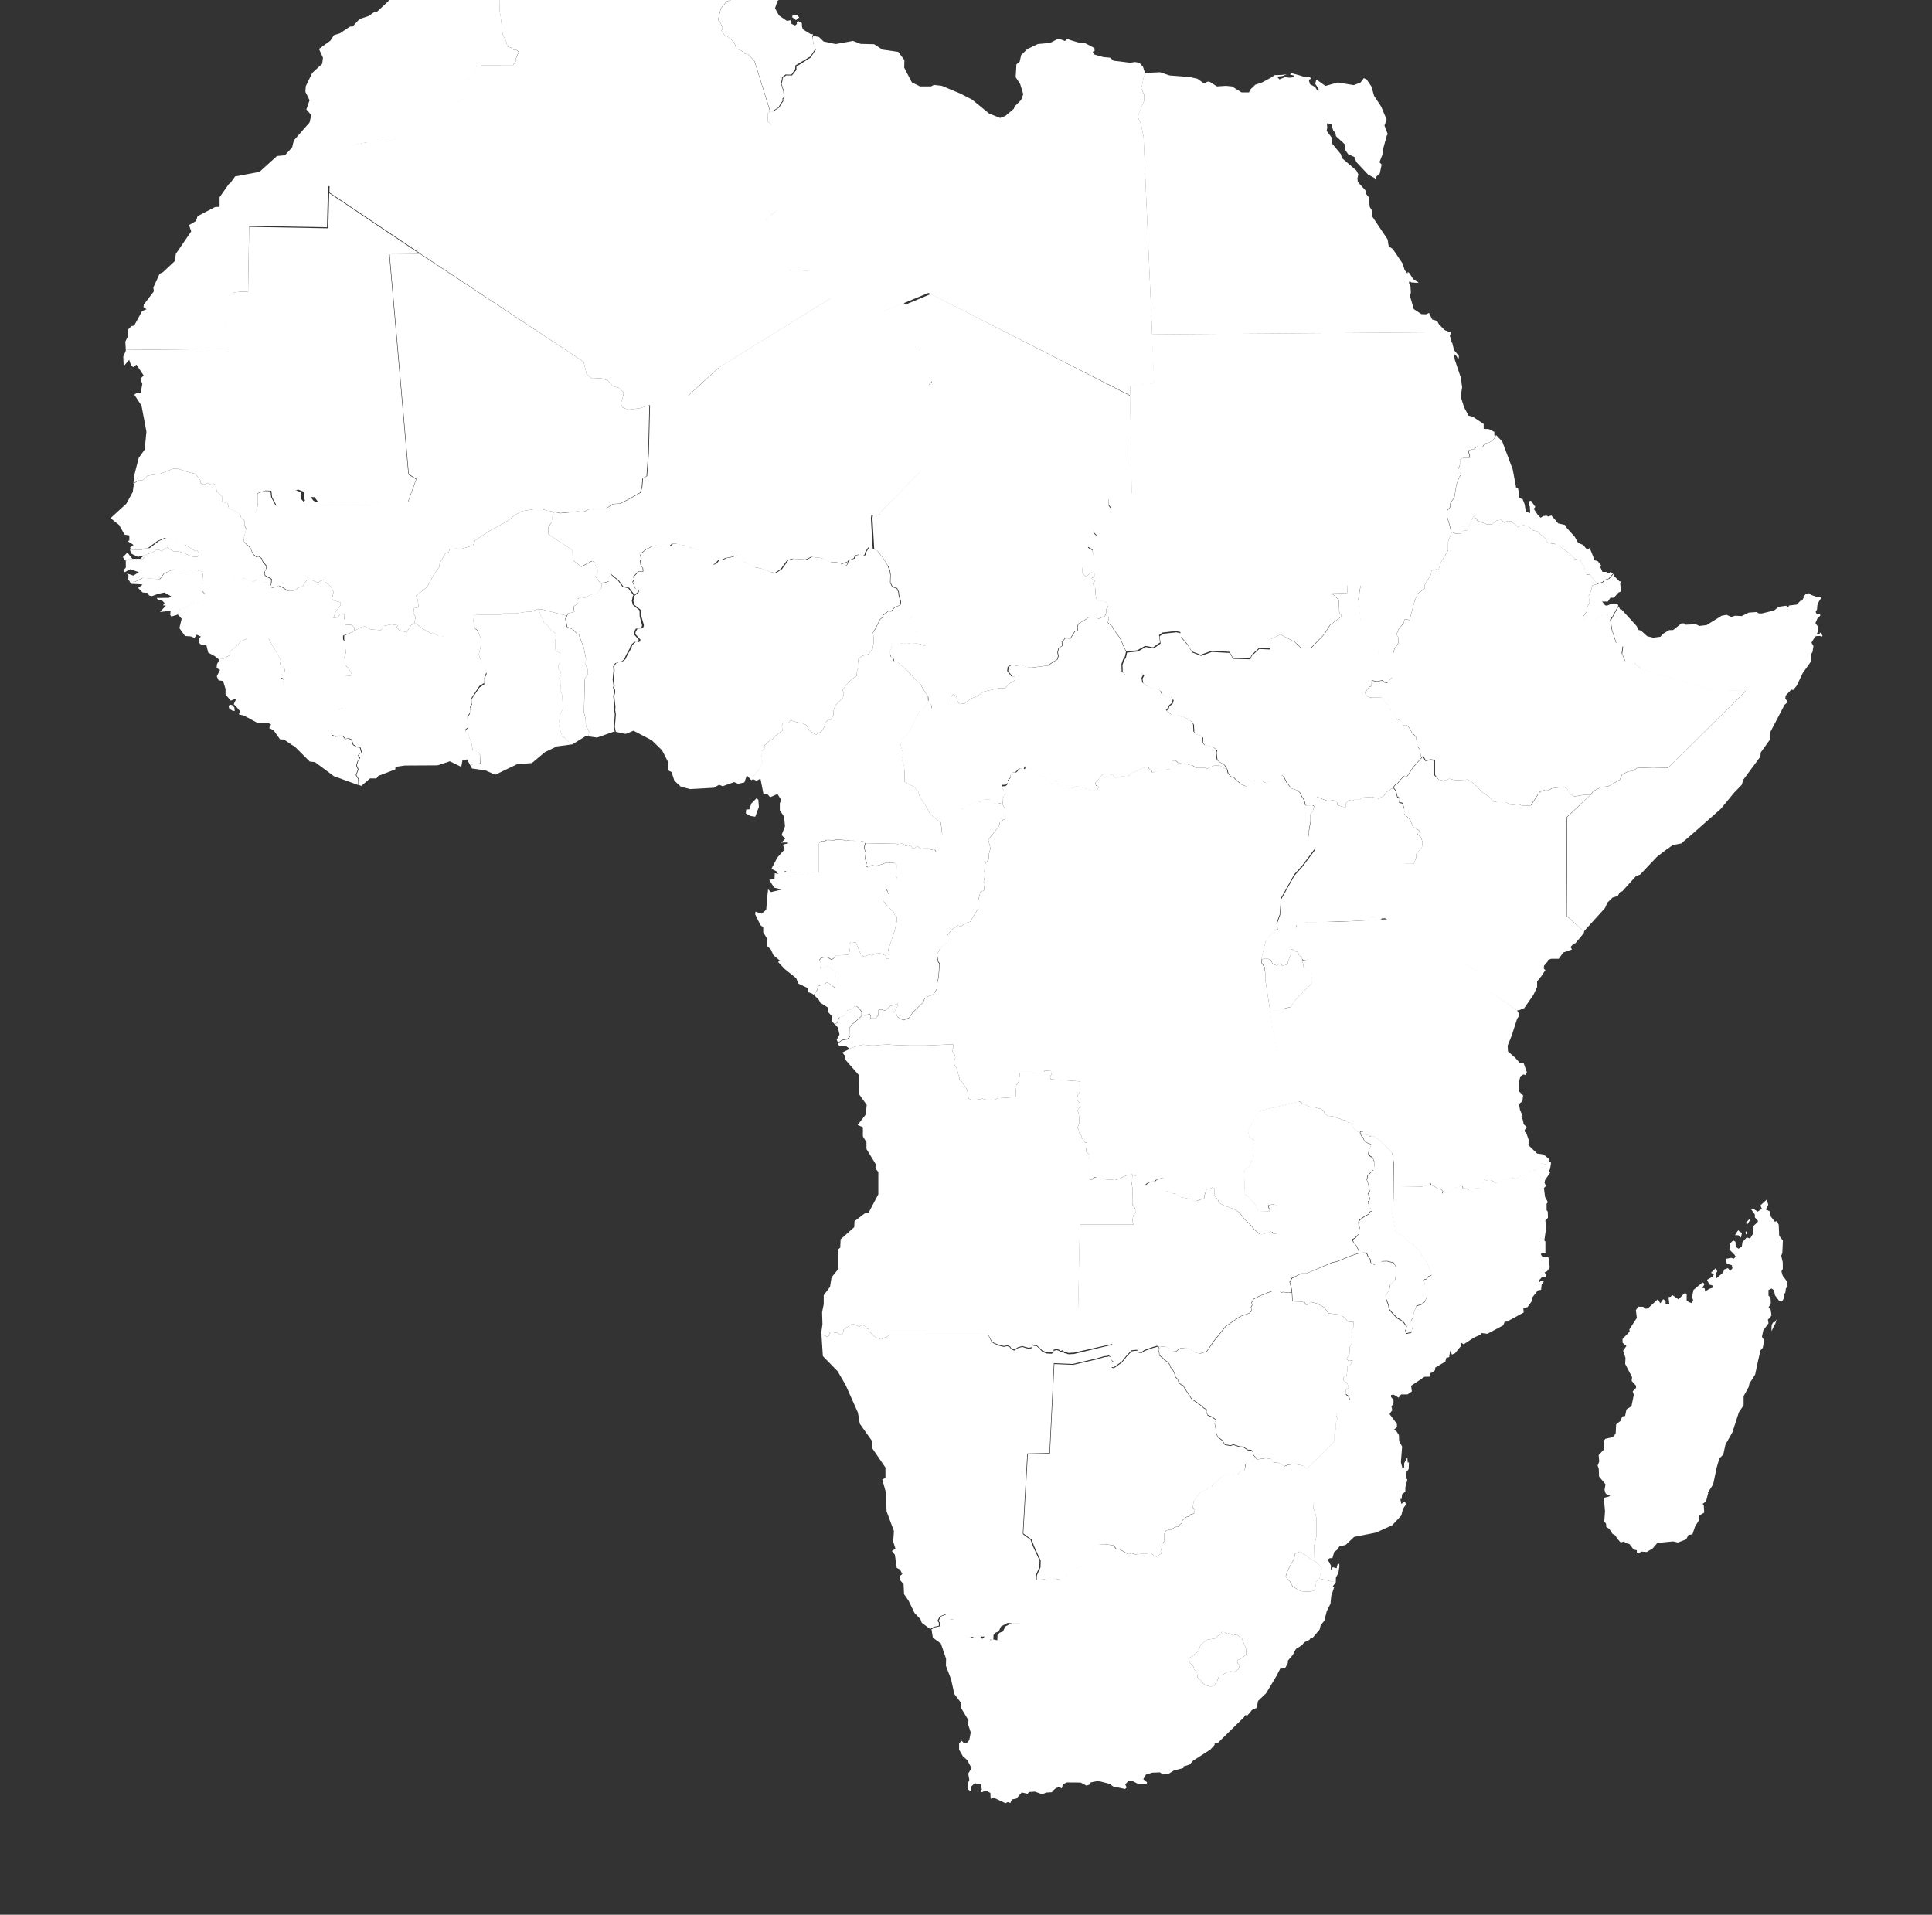 <svg xmlns="http://www.w3.org/2000/svg" width="112" height="111" fill="none"><rect width="100%" height="100%" fill="#333333" stroke="none"/><path fill="#fff" fill-rule="evenodd" d="m80.448 7.773-.189-.492.126-.352-.318-.754-.41-.62-.15-.535-.285-.42-.16-.071-.187.252-.394.153-.922-.153-.723.198-.526-.374-.066.248.197.295-.01.187-.198-.296-.296-.164-.065-.252.142-.066-.12-.12-.242.033-.295-.098-.492-.132-.077.088.207.044.044.098-.273.033-.274-.033-.318.131-.098-.098.007-.068.279-.033.229-.098-.29.038-.409.011-.174.126-.386.21-.187.098-.372.12-.306.297-.055.15h-.44l-.55-.345-.356-.034-.516.034-.437-.275h-.126l-.176.11-.405-.285-.47-.099-1.128-.087-.56-.186-.722.033-.142.044v-.002l-.094.24-.126.613.168.39v.32l-.209.5-.167.46.18.389.154.736.5 11.48 17.193-.13.004-.03-.247-.099-.334-.343-.086-.18-.296-.088-.183-.382-.171.082-.27-.01-.44-.29-.221-.754.05-.202-.02-.359-.09-.192.03-.13.107.092.42.026-.164-.176-.136-.024-.232-.367-.094-.071-.016.098-.161-.196-.124-.388-.567-.843-.238-.154-.064-.404-.896-1.337.01-.307-.15-.24-.054-.559-.151-.186v-.164l-.485-.536-.022-.208.054-.23-.119-.23-.83-.712-.065-.23-.528-.635v-.32l-.294-.395.033-.197-.022-.197.066-.099.055.117h.142l.099.343.131.153.033.186.513.472v.284l.188.285.383.175.087.273.69.735.384.207.043.088.055-.176.197-.186.11-.514-.131-.132.174-.437.033-.307.22-.8.055-.087z" clip-rule="evenodd"/><path fill="#fff" d="M86.63 25.24v-.2l-.32-.166-.299-.011v-.283l-.636-.425-.241-.055-.261-.492-.197-.62.086-.535-.078-.567-.35-1.037-.038-.265.049-.046.114.139.038.095.07-.004.003-.137-.278-.333-.097-.4-.06-.081.006-.06-.055-.066.038-.076-.076-.109.032-.13.018-.123-17.327.13.124 2.832-1.389.133v.524l-.005.008.101 5.703-.223.083-.264.166-.251-.152h-.335l-.261.208v.362l.15.195-.164.334-.468.626-.152-.015-.247.25.014.21.165.166-.152.307-.289.18-.055.195.262.153.027.292-.151.237-.454.486v.37l.188.189.337-.243.163.04v.197l-.169.113.197.14-.112.183.14.252.014.38.056.28.547.14.14.226-.125.21v.185l-.033.069.17.175v.188l-.077.104.308.258.056.147.384.517.25.565.105.216.633-.068.46-.258.46.086.402-.286-.058-.43.201-.144.776-.086.259.058.028.258.373.43.26.43.517.2.631-.229 1.034.057.202.344 1.005.03.086-.202.431-.4.633.028v-.516l.603-.287.833.43.373.344h.56l.778-.803.316-.516.692-.516-.144-.23-.029-.716-.403-.372.893-.03v-.43l.778.03-.144.86.144 1.232.375.144.662.86-.028.831.853.067.09-.336.236-.368-.008-.31-.1-.168.108-.3.31-.378.052-.193.126-.016.16.05.285-1.08.177-.452.411-.293.01-.227.351-.578.043-.25.277-.06.126.017.16-.46.395-.67v-.492l.162-.444.078-.104-.072-.03-.064-.293-.178-.608.02-.348.158-.168.021-.237.235-.356.12-.726.172-.447.108-.146-.079-.126-.135-.09.142-.336v-.293l.171-.104h.35l.034-.163-.063-.14.021-.149.289-.063.176-.148.327.032.108-.205.247-.046.24-.13.193-.296h-.098z"/><path fill="#fff" d="m79.943 36.997-.673-.879-.382-.146-.146-1.26.146-.878-.79-.03v.57l-.877.029.396.372.028.717.141.23-.679.515-.311.516-.765.803h-.622l-.368-.344-.821-.43-.595.287v.582l-.629-.028-.428.399-.086.2-1-.03-.2-.341-1.03-.057-.628.228-.515-.2-.257-.427-.372-.427-.028-.257-.257-.056-.772.085-.2.143.057.426-.4.285-.458-.085-.457.257-.63.066-.068.305-.098.132-.097.278.014.436.202.173.368.007.104-.138.438.014.138.11-.104.194.042.264.25.194.327.138.243.015.222.131.076.194.285.14.243.02.119.152-.063.208-.188.152-.034.118-.112.125.285.25.25.069.111-.055.236.117.105-.013.472.27.112.18.02.417.142.152.299.09.076.11-.014.278.129.139.482.121.223.173-.042.139.052.44.16.118.268.166.11.167v.058l.045.018.047.228.156.182.162.047.166.177.293.244.286.11.162-.048.11-.181.176-.094h.344l.187.01.042.079.12.005.302-.084.125-.155.157-.187.322.015.115.073.178.364.16.187.08.124.379.126.151.14.11.239.089.114.078.208.03.161.058.005.357-.009.107.067.025-.056-.066-.12.014-.206.18-.166.277.11.375.138.221-.069.264.07.028.22.332.11h.167v-.233l.18-.165.18.041.11-.055h.235l.318-.138.511-.028.333.096.318-.152.166-.234.345-.226v-.001l.166-.223.111-.045.139-.187.267-.26.141.056.357-.543.482-.538-.092-.505-.141-.166-.066-.533-.242-.259-.116-.224-.175-.225h-.23l-.111-.112.008-.12-.265-.119-.29-.513-.103-.068-.05-.206-.266-.265-.145-.18-.615.009-.264-.095-.103-.196.23-.325.146-.086.017-.324.324.068.282-.068.154.11.18.035.094-.163.196-.154.051-.693-.034-.582.019-.068-.867-.068.03-.85z"/><path fill="#fff" fill-rule="evenodd" d="m82.392 43.926-.093-.508-.142-.167-.067-.536-.242-.26-.117-.226-.176-.2h-.276l-.108-.135.008-.117-.26-.117-.284-.503-.1-.066-.05-.202-.26-.26-.141-.183h-.602l-.26-.076-.1-.193.225-.318.143-.084.016-.317.318.066.276-.066.15.108.176.033.093-.159.191-.15.05-.679-.033-.569.109-.402.234-.368-.008-.31-.1-.168.108-.301.31-.377.05-.193.125-.017.159.05.285-1.08.175-.453.41-.293.008-.225.351-.578.042-.251.276-.059.126.017.158-.46.402-.67v-.502l.159-.443.075-.104.194.082.306.014.104-.174.23-.014.39-.823.16.104.083.147.57.21h.272l.265-.23.278-.036.201.181.105-.111.25.007.46.37.041-.085.237-.048.292.063.258.236.236.05.508.452.111.224.418.062.042.097.278.029.097.132.341.223.41.404.265.056.279.397.034.279.091.174.208.007.397.518-.278.082-.091.348-.125.258.055.376-.139.258-.027.264-.23.328.14.167.542-.02.34-.223.39-.07.258.15-.09.156.087.548.25.779.39.195-.056.417.195.445.528.11.361.307 4.255 1.307 1.898-.028-4.54 4.502-.887-.026-.901.035-.28.176-.251.02-.364.19-.119.293-.283.165-.38.21-.43.064-.465.227-.126.206-.052.017-.367-.007-.544.091-.246-.14-.174-.315-.21-.105-.678.091-.153.098-.224-.014-.308.119-.14.19-.384.594-.286.021h-.19l-.259-.09-.39.056-.314-.172h-.515l-.23-.044-.237-.273-.355-.244-.606-.58-.272-.167-.704.041-.362-.09-.328.112-.278-.056-.223-.28v-.872l-.251-.034-.286.056-.154-.266-.107.121z" clip-rule="evenodd"/><path fill="#fff" fill-rule="evenodd" d="m92.57 33.836-.395-.517-.208-.006-.09-.174-.035-.277-.276-.396-.264-.055-.408-.402-.339-.222-.098-.132-.276-.027-.042-.098-.415-.062-.111-.222-.506-.451-.235-.048-.256-.236-.291-.062-.235.048-.042.083-.457-.367-.249-.007-.104.11-.2-.18-.278.035-.263.229h-.27l-.568-.208-.083-.146-.159-.104-.387.819-.229.013-.104.174-.305-.014-.262-.11-.063-.293-.173-.602.02-.347.153-.167.02-.236.23-.353.117-.721.166-.444.104-.146-.076-.125-.132-.09.139-.333v-.314l.167-.106h.382l.035-.163-.063-.14.022-.149.285-.063.174-.148.323.032.107-.205.244-.046.237-.13.19-.296h.014l.34.366.6 1.604.197 1.052.11.033.076.387v.19l.193.065.117.3.075.438.247.065-.022-.397-.064.011.021-.289.108-.042.256.363-.096.107.237.357.165.166.139-.097.208-.027.091.054.18-.064.262.294.134.165.395.09.085.15.48.534.204.357.293.123.203.25h.117l.01-.084.097.133.235.587.176.048.203.262-.054.085.128.277h.215l.157.081.114-.102.05.081.075.036-.26.294-.243.069-.118.132-.319.093z" clip-rule="evenodd"/><path fill="#fff" fill-rule="evenodd" d="m93.44 35.797-.261-.152-.395.07-.345.226-.549.021-.141-.169.233-.332.028-.267.14-.262-.056-.38.127-.261.092-.352.605-.177.12-.134.246-.07.266-.3.005.003-.005.11.336.332h.083l-.044.136.05.449-.149.06-.267.3-.203.006-.147.218h-.334l.174.216.107.024.246-.102.363-.005.05.103-.34.629-.035.06zm-1.258 10.291.052-.016.125-.206.463-.226.428-.063.379-.21.282-.164.118-.293.362-.188.25-.02.28-.175.897-.035.883.025 4.522-4.484-1.874.028-4.23-1.3-.359-.304-.525-.11-.193-.442.055-.415-.387-.194-.249-.774-.087-.545.124-.214.335-.617.087.18.092.016.872.959.103.217.141.037.358.326.352.087.417-.055.13-.157.374-.227.233-.006.483-.385.14-.005.088.081.39-.016.135-.048.287.135.417-.049.873-.542.282-.054.282.124.216-.07.389.018.401-.2.453-.032.137.08h.181l.705-.174.267-.213.426-.06.12.11.043-.12.445-.054.258-.255.049.038.111-.209-.035-.035.176-.174.122.017-.016-.066.174.123.372.127.165-.013.066.04-.15.223-.092.23-.017.234-.083.144.07.127.188.006.013.087-.152.128-.13.3.13.177.046.244-.106.228.196-.027-.025-.07.093.024.083.174-.092.05-.03-.053h-.184l-.127.03-.212.36.114.192-.054.344-.093.153.022.376-.499.7-.342.72-.207.256-.115-.022-.322.35-.021.163.142.208-.187.163-.82 1.567-.033.46-.526.733-.021.241-.987 1.336-.098.306-.438.45-.766.93-1.61 1.423-.69.591-.481.088-.406.285-.514.394-.986 1.04-.219.066-.81.898-.143.055-.12.219-.295.087-.307.296-.131.307-1.194 1.32-.017.069-1.011-.928.028-5.73 1.343-1.276h-.017z" clip-rule="evenodd"/><path fill="#fff" fill-rule="evenodd" d="m80.773 45.664.16-.215.108-.043.134-.181.258-.252.138.054.345-.525.57-.637.147.255.275-.054.214.034v.822l.291.28.28.055.327-.111.362.09.704-.041.272.167.606.58.355.244.238.273.23.044h.515l.314.172.39-.056.258.09h.209l.286-.02.383-.594.14-.188.306-.12.223.015.154-.097.675-.091.21.104.174.315.244.14.544-.091.383.007-1.367 1.275-.029 5.718 1.035.927-.022.09-.482.579-.116.038-.172.185.088.142-.504.175-.266.365h-.432l-.183.06-.028.104-.21.24-.011.175.094.071-.244.37-.238.29v.328l-.216.458-.532.765-.31.125-.128-.004-1.826-1.27-.128-.152-.056-.181.07-.14-.296-.486-5.393-3.101-.414.022.386-1.413.056-.403.282-.264.17-.334.24-.223.113-.264.155-.153-.014-.125h.697l.126-.348v-.208l.337-.39.042-.306-.098-.305-.21-.181.126-.18-.169-.126-.196-.083-.182-.445-.337-.32v-.34l-.094-.308-.187-.04.027-.242-.133-.08-.094-.361-.134-.161-.013.008-.002.002zm-3.818 7.718.549-.002.56-.03-1.073.029-.036.003z" clip-rule="evenodd"/><path fill="#fff" fill-rule="evenodd" d="m80.459 51.871.056-.409.282-.268.17-.338.24-.226.112-.268.155-.155-.014-.127h.502l.127-.347v-.208l.337-.388.042-.306-.098-.304-.21-.18.126-.18-.169-.125-.197-.084-.182-.444-.337-.318v-.291l-.099-.32-.196-.04.028-.25-.14-.084-.099-.374-.14-.167-.365.236-.169.236-.322.152-.337-.096-.52.027-.323.139h-.212l-.112.055-.183-.041-.183.165v.234h-.168l-.338-.11-.028-.22-.267-.07-.225.07-.38-.138-.281-.11-.182.165-.015.206.067.12-.026.055-.073.264-.148.192v.53l-.083.49-.03.361.16.114.139.186.108.237-.026.16-.733.974-.452.505-.124.215-.556.998-.102.174-.01.371-.042.525-.185.514.042.328-.072.066.076.032.234-.048.234-.186.157.076.117.11h.206l.103-.096.007-.2.233-.041.042.063.082-.111.13.027.124-.124 1.18-.005.035-.003 1.089-.03 2.025-.108.386-1.434zM64.113 35.584l.154.176v.207l-.093.105.307.258.056.146.382.517.251.566.105.216-.07.307-.097.132-.098.28.014.44.202.174.37.007.104-.14.439.014.139.112-.105.195.042.265.252.196.327.14.244.014.223.132.077.196.285.139.244.021.118.154-.062.209-.188.153-.035.12-.112.124.286.252.25.07.112-.056.237.118.105-.013.474.271.111.182.02.42.143.153.3.091.077.111-.015.28.13.139.483.122.223.174-.041.14.052.443.16.12.269.166.111.168-.002.06-.052-.02-.267-.157-.329-.031-.45.203-.083-.06h-.544l-.203-.128-.214-.037-.142-.078-.167.016-.309-.048-.135-.13-.22.015-.016.11.063.1-.188.278-.167.004-.199.042-.35.016-.177.125-.126-.004-.062-.168-.105-.02-.032-.105-.193-.016-.6.261-.226.09-.11.135-.621.074-.189.078-.161-.178-.272-.057-.293-.006-.204.262-.23.236.026.162.152.126-.053.114-.339.074-.136-.078-.345-.069-.26-.099-.19-.005-.182.083-.198-.036-.356-.021-.292-.167-.324.02-.083-.083-.386-.323-.219-.083-.418-.355-.166-.021-.22-.174h-.12l-.046.148-.275-.033-.23.229h-.123l-.115.093-.035.195-.148.165v.155l-.126.103-.218.01v.165l.251.299-.103.124-.08.205-.017.232-.188.044-.153.055-.291-.146-.108-.117h-.301l-.155.106-.233-.02-.627.252-.12.154-.254.056-.366.351-.655 1.085-.036-.032-.063-.098.007-.232-.042-.294-.466-.359-.176-.168-.219-.428-.36-.527-.09-.309-.233-.288-.424-.203-.14-.106v-.59l-.036-.322-.12-.38.064-.357-.12-.386-.043-.31.135-.196.162-.063.289-.4.162-.358.268-.499.133-.294.212-.085.268-.372-.003-.093.158.173.056.294h.282l.24-.056.393-.014.183-.336v-.268l.165-.165.151.137.097.33.123.124.262-.04.372-.276.399-.165.357-.248.854-.193h.371l.193-.22.413-.275-.055-.193h-.136l-.236-.306.028-.237.194-.126.223.056.335-.041.236.097.376.056.404-.056.544-.07.278-.208.237-.126.07-.209-.042-.209.055-.25.21-.14-.014-.223.209-.237.11.07.154-.014.265-.417.167-.07-.014-.195.056-.195.362-.21.264-.18h.349l.18.111.377-.167.054-.127zm1.393-12.67v-.542l1.413-.132-.623-14.321-.154-.737-.18-.39.167-.458.203-.501v-.32l-.161-.389.125-.612.093-.241-.13-.403-.209-.23-.263-.044-.262.044-.975-.12-.197-.176-.383-.033-.515-.143-.11-.164.11-.043-.011-.176-.613-.32h-.318l-.503-.15-.12-.066-.154.13-.306-.12h-.105l-.45.23-.712.066-.614.296-.35.34-.089.394-.186.143-.044.746.263.406.176.581-.12.329-.378.382-.05.137-.492.415-.3.115-.635-.252-.558-.458-.437-.356-.671-.345-1.075-.45-.471-.055-.154.088h-.644l-.474-.237-.441-.85.01-.442-.355-.474-.915-.13-.485-.312-.786-.021-.441-.172-1.002.183-.7-.15-.27-.26-.327-.063-.047.121.096.547.109.11-.314.479-.821.52v.191l-.26.328-.329-.013-.205.15-.014.151-.054.191.14.448.034.344-.082.09.01.122-.085.114-.158.267-.219.137-.086.076h-.228v-.008l-.116.118v.489l.137.097.139.35v.965l.041.524-.02.153.062.74.181.425-.14.796-.047.133.139.348.055.504-.139.202-.328.237-.111.167-.112.084.21.238.341.44.272.571.09.077.091.37-.056.181.035.405.175.203.063.258.153.153h.586l.537.043.25.167.196.314.286.593.154.14.171.217.181.17 2.54.632.238.25 2.933-1.217L65.5 22.915v.008l.006-.01z" clip-rule="evenodd"/><path fill="#fff" fill-rule="evenodd" d="M44.654 6.454h.158l.088-.088.223-.14.16-.273.087-.115-.01-.125.083-.091-.035-.35-.142-.455.056-.195.013-.154.209-.152.333.013.225-.333V3.8l.874-.528.32-.488-.111-.111-.098-.557.049-.124-.171-.033-.427-.263-.044-.154-.011-.207-.219-.12-.087.065.022.109-.11.087-.197-.087-.066-.219-.207.043-.46-.317-.23-.417.142-.427.723-.504.417-.416.109-.131-.12-.165.153-.164-.055-.208-.11-.077.011-.47-.427-.165-.35-.471.065-.383.35-.241.022-.263.31-.427v-.273l-.131-.098-.517.47-.176.186-.143-.087-.22-.493-.144-.054.033-.252-.187-.164-.318.065-.011.186-.154-.208-.386.076-.527.263-.375.328-.047.203.055.168-.055.44.007.46-.26.664.092.39.188.217.021.091-.119.112-.125.209.196.195-.14.154-.09.51-.162.119-.133.181-.216.063-.33.39-.171.698.097.063.175.376-.063.168.181.273.148.049.413.356.104.356.337.14.14.146.23.056.364.397.904 2.897zM45.914.99l.044-.11h.263l.11.132-.187.154-.23-.176z" clip-rule="evenodd"/><path fill="#fff" fill-rule="evenodd" d="m48.152 17.301-.181-.169-.172-.218-.153-.14-.286-.592-.195-.315-.251-.167-.536-.025h-.586l-.153-.17-.063-.258-.174-.203-.035-.405.056-.181-.09-.37-.091-.077-.272-.572-.341-.44-.21-.237.112-.084.111-.167.328-.238.14-.202-.056-.502-.14-.35.049-.132.139-.795-.181-.426-.063-.74.021-.153-.016-.524V7.5l-.207-.35-.137-.097v-.489l.116-.118-.899-2.896-.362-.398-.23-.056-.14-.146-.334-.14-.104-.356-.411-.356-.147-.049-.18-.272.062-.168-.174-.376-.098-.063.171-.698.328-.39.216-.064.133-.181.16-.119.09-.51.14-.153-.195-.195.125-.21.118-.112-.02-.09-.188-.217-.091-.39.263-.663v-.461l.044-.44-.056-.167.046-.204-.076-.086-.405.076-.219-.043-.613.175-.318-.274-.394-.143-.01.154-.253.24-.492-.054-.033-.23-.208-.153-.34.076-.021.198-.296.054-.131.219-.187-.051h-.23l-.295.206h-.28l-.194-.309-.412-.022-.183-.058-.4.069-.321-.046-.149.035-.274-.092-.195.046-.149.309h-.131l-.28-.113-.38.37-.225-.011-.347-.19-.313.111-.572.023-.324-.045-.717.549-.416.058-.206.006-.352.217-.017.23-.185.24h-.161l-.095-.09-.212.006-.156.112-.084.117-.42.028-.351.178-.184.168-.05.179-.286.307-.452.145-.397.018.098.154.078.178.172.215.035.271.05.107.024.478-.007.461.056.231.12 1.073.209.427.07.288.224.063.147.133.161.008.126.097-.161.4.028.09-.196.282H28.03l-.347.071-.349.559-.308.266-.14.335.015.46-.126.28-1.006.7-1.55.893-1.186.698-.574.126-.553.014-.252.07h-.383l-.766.136-.425.294-.278.37-.67.474-.022 1.234-.005.007-.008.403.005.011.001-.012 5.252 3.525-.004.006 9.484 6.286.167.696.307.278.528-.027.418.139.26.322.348.097.279.25-.015.223-.139.445.098.222.347.125.668-.083.538-.17.004.003 2.212-.528 1.794-1.642 6.5-4.026h.003z" clip-rule="evenodd"/><path fill="#fff" fill-rule="evenodd" d="m19.133 10.792.023-1.245.67-.479.28-.374.427-.295.77-.155h.475l.249-.07.544-.014.564-.127 1.166-.698 1.526-.893.99-.7.124-.279-.014-.46.137-.336.303-.266.343-.558.342-.072h1.687l.193-.28-.027-.091.158-.4-.124-.098-.158-.007-.145-.133-.22-.064-.069-.287-.207-.428-.117-1.072-.055-.231.007-.568-.023-.47-.049-.105-.034-.267-.165-.21-.076-.175-.095-.151-.204.01-.81-.067-.178-.186-.079-.276-.1-.034-.01.003-.253.28-.458.093-.46-.126-.237-.017-.302.16-.431.065-.313-.066-.395-.428-.156-.12-.064-.23v-.217l.055-.084-.088-.11-.28.1-.122.112-.23-.022-.275.31-.062.792-.311.413-.066.601-.192.38-.663.618-.153.01-.318.227-.537.181-.4.43-.153.006-.576.386-.356.115-.203.315-.662.479.23.507-.04.353-.582.53-.374.774-.022.32.242.487-.187.541.12.122.166.21-.1.42-.91 1.04-.1.408-.418.454-.461.044-1.011.917-1.418.266-.35.49 5.852.073v.006l.005-.007z" clip-rule="evenodd"/><path fill="#fff" fill-rule="evenodd" d="m19.003 11.131.009-.41-5.732-.072-.55.784v.558l-.264.011-1.01.527-.099.286-.395.23.121.373-.889 1.296-.055.416-.68.637-.209.11-.362.79.033.22-.582.767-.022.143.176.132-.252.099-.461.844-.176.044-.208.22.021.363-.153.306.03.48 5.81-.054-.055-2.652.184-.393.314-.224.356-.049h.478l.062-3.821 4.511.083.055-2.033-.006-.01z" clip-rule="evenodd"/><path fill="#fff" fill-rule="evenodd" d="m7.287 20.285 5.785-.054-.056-2.652.185-.393.313-.224.357-.049h.51l.063-3.762 4.585.084.055-2.043 5.246 3.521-.004.007-.012-.009-1.753.028 1.113 12.768.445.278-.472 1.307-5.093.023-.154-.07-.169-.228h-.183l-.252.298-.169-.184-.014-.425-.337-.128-.744.326-.351.695-.154-.1-.254-.482-.041-.369-.351-.013-.45.155v.553l.014.198-.154.412-.45.028-.348.272-.002-.003-.07-.226-.394-.242-.253-.099-.084-.311-.323-.057v-.353l-.3-.261-.054-.358-.122-.11-.231.027-.096-.069-.245.097-.19-.083v-.137l-.3-.4-.367-.082-.668-.22h-.245l-.735.289-.762.124-.286.275h-.29l-.247.19.08-.592.23-.899.35-.493.099-1.04-.285-1.502-.416-.636.164-.12h.2l.1-.497-.11-.309.187-.188-.42-.63-.176.144-.121-.066-.122-.353-.32.364-.022-.563.144-.32-.004-.06z" clip-rule="evenodd"/><path fill="#fff" fill-rule="evenodd" d="m13.977 30.014.354-.267.457-.028.158-.404-.015-.194v-.514l.42-.144.327.013.04.341.236.446.144.092.328-.642.695-.302.314.118.013.393.158.17.236-.275h.17l.157.21.145.066 5.356-.023.473-1.308-.445-.277-1.113-12.774h1.754l9.496 6.266.167.696.307.279.528-.028.418.139.26.322.348.097.279.25-.015.223-.139.445.098.222.347.125.668-.083.538-.17.004.004-.07 2.795-.096 1.308-.236.139-.042.5-.098.32-.723.404-.431.222-.431.028-.417.291h-.919l-.375.168-.334-.028-1.002.098-.333-.084-.042.084-.113-.112-.258-.022-.408-.131-.362.042-.695.111-.445.25-.362.306-1.112.613-.794.528-.124.292-.752.223-.167-.042-.43.014-.056.194-.195.07-.334.57-.013.209-.307.417-.417.766-.362.278-.264.208.097.264.042.417-.278.056-.014.292.125.223-.084.35-.18.122-.264.404-.46-.139-.11-.167.083-.098-.39-.055-.472.097-.015.126-.124.111-.584-.042-.349-.167-.18.014-.422.239-.01-.197-.138-.153-.374-.014v-.167l-.069-.18v-.279l-.225.014-.153.195-.25.028.138-.376.284-.362v-.166l-.339-.084-.167-.111.098-.403-.154-.307-.32-.264-.027-.153-.264.084-.126.111-.389-.167-.278.014-.279.404-.194.013-.292.2h-.315l-.329-.223-.2-.084-.328.14-.171-.084-.002-.013.073-.182.015-.25-.386-.209-.014-.222.085-.167.015-.167-.2-.223-.072-.195-.171-.139-.157.029-.186-.154-.157-.361-.357-.334-.043-.18.157-.585-.1-.21v-.263l-.197-.164z" clip-rule="evenodd"/><path fill="#fff" fill-rule="evenodd" d="m24.012 36.128.084-.35-.125-.221.014-.293.278-.056-.042-.416-.097-.265.264-.208.362-.278.417-.765.306-.418.014-.209.334-.57.195-.07.056-.194.43-.014.167.042.752-.223.124-.292.794-.528 1.112-.613.362-.305.445-.25.695-.112.362-.042.409.131.258.022.112.112-.056.11-.055.404-.194.292v.417l1.39.918.027.584.501.39.626-.334.153.084.042.18.11.112.03.278-.168.223.32.417.066-.01v.233l-.288.375-.25.014-.46.236-.152-.07-.293.14.028.264-.236.167.055.306-.375.084-.059.134-1.501-.38-.112.021v.003l-.108-.029-.335.153-.333.014-.543.088h-.75l-.126.069h-1.057l-.507.028-.042.323.099.465.154.126.17.408.01.44-.316-.054-.212-.148-.19-.007-.278.192-.352.07-.465-.239-.154-.225-.31-.14h-.208l-.167-.139h-.208l-.543-.297-.417-.334-.043.03zM7.761 28.044l.248-.19h.257l.286-.275.762-.124.735-.289h.245l.668.22.367.083.3.399v.138l.19.082.245-.096.096.069.23-.028.123.11.055.358.299.261v.341l.32.056.083.305.25.098.39.236.07.223.194.166v.282l.098.208-.153.585.042.18.348.334.153.362.181.153.154-.028.167.139.07.195.195.222-.014.168-.084.166.014.222.377.21-.015.25-.07.181-.027-.223-.306-.027-.14-.154-.279-.014-.237.14-.46-.195-.446.027-.25-.195-.586-.291-.92-.014-.279.056.002.015-.364-.099-1.31-.028-.53.222-.265.349-.976-.084-.473.236-.354-.113.01-.278-.11-.099.242.066.153.055.319-.197-.494-.175-.33.175-.076-.11.142-.154v-.37l.143-.142h.85l.242-.275.261-.067.302-.201.194.047.08.06.209-.168.14-.053.328.214.296.007.355.12.455.19.308.012.095-.18-.108-.175-.12.02-.61-.376h-.04l-.479-.295-.389-.014-.257-.081-.42.177-.559.42h-.167l-.154.09-.665-.012-.04-.123.2-.143-.364-.231.12-.022v-.297l-.274-.044-.32-.562-.495-.396.914-.837.374-.682.063-.474z" clip-rule="evenodd"/><path fill="#fff" fill-rule="evenodd" d="m7.293 32.538.143-.142h.85l.242-.275.261-.068.302-.2.194.046.08.06.209-.167.14-.054.328.215.295.007.355.12.456.189.308.013.095-.181-.108-.175-.121.02-.61-.376h.053l-.477-.294-.39-.015-.258-.08-.419.176-.558.42H8.39l-.162.095-.698-.013.074.23.393.196.347-.092-.23.219-.417.012-.313-.393-.265.266.173.22v.021zm.177 1.081.353.114.473-.237.974.084.264-.348.528-.223 1.308.029.364.1.053.442-.07.223.015.486.152.167-.013.265-.237.18-.5.098-.39.222-.292.07-.174.347-.345.1-.065-.086.02-.241-.612.066.34-.373-.165-.011.088-.132-.132-.141-.24-.033-.088-.12.723-.012.12-.087-.394-.22-.35.077-.373.132-.164-.033-.077-.154-.296-.022-.262-.262.262-.197-.196-.022-.482-.022-.12-.22v-.006z" clip-rule="evenodd"/><path fill="#fff" fill-rule="evenodd" d="m10.274 35.623.174-.352.29-.07.39-.226.5-.1.236-.182.013-.268-.152-.169-.015-.494.07-.226-.055-.465.277-.056h.926l.584.344.25.194.445-.027.46.195.235-.14.28.014.138.153.306.028.028.236.167.084.32-.14.194.085.32.212h.362l.292-.199.194-.013.28-.404.277-.014.39.167.125-.111.264-.084.027.153.32.264.154.307-.098.403.167.111.339.084v.166l-.284.362-.139.376.25-.028.154-.195.225-.014v.279l.07.18v.17l.37.014.138.152.01.194-.12.067-.536.207v.225l.108.126.055.667-.084.21.056.513.153.112.18.292-.027.195-.236-.028-.137.097v.166l.283.311.1.128-.043.31-.396.865-.255.084-.071.17.1.283-.242.553-.212.226.041.138-2.257.744-.55-.37-.222-.011-.38-.535-.244-.112.111-.211-.046-.026.63-.423.1-1.955.056-.24-.17-.071.029-.255.198-.085v-.143l-.277-.268.04-.24-.346-.649-.166-.254-.195-.38h-1.222l-.375.154-.222.254-.402.353v.198l-.444.24-.23.014-.21-.173-.393-.211-.11-.444-.306-.011-.13-.134.01-.232.11-.112-.241-.11-.132.188-.218-.089-.328-.022-.328-.455.131-.544-.229-.255-.027.008z" clip-rule="evenodd"/><path fill="#fff" fill-rule="evenodd" d="m13.61 41.215-.023-.2-.118-.136-.154-.036-.06.11.036.128.197.123.122.01zm-.905-2.996.22-.016.424-.236v-.209l.402-.349.222-.25.375-.154h1.222l.194.376.167.251.347.642-.042.238.277.265V39l-.195.084-.027.251.166.07-.055.238-.097 1.926-.618.418-.174-.096h-.619l-.739-.401-.312-.082.078-.175-.198-.235-.172-.175.115-.25-.01-.066-.276.109-.307-.35v-.327l-.14-.458-.261-.044-.105-.23.188-.372-.198-.11.02-.218.146-.274-.018-.015z" clip-rule="evenodd"/><path fill="#fff" fill-rule="evenodd" d="m15.165 41.89.053-.22.152-.373.344-.166.304-.345-.042-.22.139-.386.192-.096v-.207l.097-.29.372-.165.124.041.607-.193.276.124.179.331.276.152-.028.565-.055.304.371.426.166-.055.428-.317.151.042.22.206.066.153-.051.123.096.276-.235.538-.206.22.083.276.234.083.11-.07h.249l.165.208.18-.041.178.082.097.29.207.137.192.014.084.29-.194.151.097.18-.124.179-.07.248.097.22-.124.331.138.234.01.34-1.415-.515-1.096-.814-.304-.033-.89-.89-.597-.402-.217-.01-.369-.521-.239-.109.11-.206-.218-.12h-.37z" clip-rule="evenodd"/><path fill="#fff" fill-rule="evenodd" d="m20.81 45.509-.01-.342-.139-.236.125-.334-.098-.223.07-.25.125-.181-.097-.18.195-.153-.084-.293-.195-.013-.208-.14-.097-.292-.181-.083-.181.041-.167-.182h-.25l-.112.043-.236-.083-.084-.278.209-.223.237-.542-.098-.278.07-.167.25-.084.39-.848.041-.306-.097-.125-.302-.307v-.194l.205-.097.236.028.028-.195-.18-.292-.154-.112-.056-.514.084-.209-.055-.668-.04-.125v-.222l.47-.21.543-.305.18-.014.349.167.584.042.124-.111.015-.126.473-.097.389.055-.083.098.11.167.46.14.264-.405.223-.152.417.333.543.298h.208l.167.138h.223l.306.107.152.222.46.237.347-.07.274-.19.189.008.21.146.312.052.002.11-.11.459.112.305v.145l.207.198.124.367-.124.326v.297l-.29.183-.453.693.027.297-.11.227-.014.34-.137.197.017.66-.125.085-.006.128.165.184.207.553.034.355.331.1.138.24-.02.419-.207.035-.29.022-.056.105-.209-.387-.271.067-.065.367-.661-.323-.715.234-1.896.011-.542.078-.01.145-.986.378-.109.145h-.37l-.503.434-.138-.05z" clip-rule="evenodd"/><path fill="#fff" fill-rule="evenodd" d="m27.29 44.418.058-.103.292-.021.21-.035.02-.412-.14-.236-.334-.099-.035-.349-.209-.544-.167-.181.007-.126.125-.084-.016-.649.139-.194.013-.334.112-.222-.028-.293.459-.681.277-.181v-.292l.14-.32-.125-.362-.22-.194v-.25l-.114-.306.111-.46-.014-.542-.167-.404-.153-.125-.097-.459.042-.32.5-.01h1.072l.125-.069h.75l.544-.088.333-.014.334-.152.11.029.117.388.125.132.036.216.313.287.126.181.306.224-.084.397.014.524.147.112.125.042.02.495-.11.216-.021.21.132.112.042.278-.119.182.112.21-.035.495.097.216.05.852-.154.3-.02.188-.078.39.098.343.118.384.154.062.153.154.159.241-.786.104-.69.33-.756.634-.876.077-1.248.602-.57-.252-.777-.11-.074-.134z" clip-rule="evenodd"/><path fill="#fff" fill-rule="evenodd" d="m32.848 35.691-1.502-.379-.112.02.118.392.126.132.035.216.313.287.126.181.306.224-.083.397.014.523.146.113.125.042.021.494-.111.217-.021.21.132.111.042.28-.118.18.111.21-.035.495.098.217.048.851-.153.3-.02.189-.077.39.097.343.118.384.154.062.153.154.16.241.122-.016.777-.482.15.02.05-.275-.196-.334-.013-.403-.097-.362.04-1.739.015-.25.153-.194v-.349l-.111-.222.013-.403-.124-.612-.293-.765-.152-.084-.181-.208-.362-.153-.084-.46.082-.185z" clip-rule="evenodd"/><path fill="#fff" fill-rule="evenodd" d="M34.886 33.807v.233l-.312.376-.243.014-.447.236-.148-.07-.285.14.027.264-.23.167.054.305-.365.084-.136.32.081.46.352.152.177.209.148.084.285.764.121.612-.013.404.108.222v.348l-.148.195-.014.25-.04 1.738.094.362.013.404.19.333-.049.276.505.067.97-.34.057.013-.056-.285.06-.733-.04-.237.014-.21-.068-.614.054-.216-.013-.168-.055-.097.035-.112-.035-.244-.02-.105.028-.314.026-.21-.02-.264.109-.168.224-.09.162-.03.136-.11.122-.266.197-.355.074-.21.197-.181.19.014.074-.133-.298-.335.02-.132.108-.182.306-.02.054-.168-.142-.517-.007-.356-.387-.314-.06-.23.06-.3.033-.028-.304-.413-.325-.07-.258-.361-.46-.39-.122.265.04.166-.256.084-.15.017zm17.461-16.088 1.622-.678 11.546 5.905.101 5.706-.22.083-.262.167-.247-.154h-.358l-.262.208v.36l.152.193-.165.333-.468.622-.152-.013-.247.249.013.207.166.166-.152.305-.289.18-.055.194.262.152.027.29-.151.236-.454.485v.319l.188.188.337-.242.162.04v.191l-.169.112.197.139-.112.18.14.251.014.377.057.278.547.14.14.222-.125.21v.194l-.085.195-.379.167-.182-.111h-.351l-.267.18-.365.21-.056.194.014.195-.169.07-.267.417-.154.014-.112-.07-.21.237.013.223-.21.14-.057.25.042.209-.07.21-.239.124-.28.21-.548.07-.407.055-.38-.056-.238-.098-.337.042-.225-.055-.197.125-.028.237.239.31h.193l.055.192-.413.275-.193.22h-.371l-.854.193-.357.248-.4.165-.371.275-.261.041-.124-.123-.097-.33-.151-.138-.165.165v.338l-.18.335-.386.013-.234.056h-.276l-.056-.292-.155-.173-.01-.257-.249-.384-.214-.371-.221-.19-.505-.566-.54-.461-.242-.091-.041-.161-.146-.105-.055-.16v-.246l.083-.14.014-.258.221-.015.242-.006.145.055.256-.042.215.035.186-.028.311.035.16.091.193.035.159-.112-.118-.049-.38-.322-.09-.315-.222-.105-.256-.37-.014-.28.173-.182.11-.378-.159-.189.007-.126.07-.147.007-.196-.166-.399-.062-.252-.11-.14-.077-.42-.325-.307-.71-.363-.016-.016-.207-.349-.374-.489-.19-.073-.107-1.83.034-.181h.26l.152-.056.069-.16 2.383-2.446-.056-2.107.386-2.716.22-.223.028-.526-.965-1.164.083-.167.027-.388-.689-1.996-.16-.18zm-3.169 14.843-.104.209-.216.049-.127-.094.447-.164z" clip-rule="evenodd"/><path fill="#fff" fill-rule="evenodd" d="m36.783 34.478-.312-.41-.334-.068-.264-.358-.472-.385-.125.261.041.165-.263.083-.25.027-.32-.413.167-.22-.028-.275-.111-.11-.042-.18-.152-.082-.625.33-.5-.385-.028-.578-1.375-.909v-.4l.182-.294.056-.407.099-.196.336.084 1.011-.098.337.027.379-.182h.926l.42-.28.436-.028.435-.225.73-.407.098-.323.042-.505.238-.14.099-1.32.07-2.82 2.231-.534 1.81-1.656 6.559-4.063 2.564.639.238.252 1.304-.54.165.183.702 2.023-.027.394-.085.168.984 1.18-.029.534-.224.225-.394 2.753.057 2.136-2.43 2.48-.07.162-.155.056h-.363l-.035.18.108 1.807-.268-.101-.166.262-.05.18-.139.062-.215-.09-.188.049-.084.172-.306.111-.035.07-.446.162-.166-.122-.411-.014-.466-.22-.64-.077-.314.153-.758-.049-.306.083-.369.51-.355.236-.264-.062-.585-.214-.299-.042-.466-.255-.293-.11v-.111l-.257-.194-.237-.014-.055.063-.411.076-.215.104-.202.02-.16.194-.146.055-.286-.173-.32-.463-.132-.158-.431-.16-.237-.04-.174-.098-.396-.062-.16-.055-.237.013-.126.111-.438-.007-.118.007-.23-.014-.292.062-.111.07-.16.062-.325.256-.042.148.056.125-.02.082-.056.111.062.259.1.118.016.2-.265.006-.299.304.056.152-.098.152.174.408.16.007.014.152-.224.18z" clip-rule="evenodd"/><path fill="#fff" fill-rule="evenodd" d="m51.444 32.763-.015-.016-.208-.348-.375-.488-.46-.175-.166.265-.049.182-.139.063-.215-.091-.188.05-.083.173-.306.112-.14.28-.215.048-.292-.216-.41-.014-.466-.223-.639-.078-.313.155-.758-.05-.305.084-.369.516-.354.238-.264-.063-.584-.216-.3-.042-.464-.258-.293-.112v-.112l-.257-.195-.236-.014-.056.063-.41.077-.215.104-.202.02-.16.196-.146.056-.285-.174-.32-.468-.131-.16-.431-.16-.237-.043-.174-.097-.396-.063-.16-.056-.236.014-.125.112-.478-.007-.118.007-.23-.015-.294.064-.111.069-.16.063-.326.258-.042.151.056.125-.02.084-.057.112.063.262.101.118.015.202-.265.007-.3.307.055.154-.097.153.175.412.16.007.014.154-.258.209-.063.3.063.23.397.314.007.357.147.516-.056.167-.314.021-.111.182-.022.132.307.335-.076.133-.195-.014-.203.181-.077.21-.202.356-.125.264-.14.113-.167.027-.23.091-.112.168.02.265-.027.209-.028.315.02.104.035.244-.035.112.057.098.014.167-.056.217.07.613-.014.21.041.238-.063.732.058.285.566.12.46-.186 1.064.558.592.58.361.7-.01.46.197.1.164.503.373.34.526.142 1.404-.077.285-.175.208.087.669-.24.219.098.373-.076.143-.406.263.274.109-.066.012.006.008-.184.376-.432.153-.36-.056-.349-.013-.306.167-.111v-.209l.236-.222.25-.168.127-.152.431-.32-.028-.292.07-.154.32-.013.14-.181.07.07.389.124.153-.013.279.139.153.292.25.181.168.07.306-.181.195-.32v-.126l.111-.166.223-.07.166-.264-.014-.208.112-.348.444-.444.056-.236-.07-.209.14-.223.375-.402.291-.195.028-.305.111-.209-.055-.445.208-.194.39-.112.25-.319.055-.334v-.38l-.041-.222.166-.278.236-.487.153-.125.042-.125.277-.223.166.014.194-.222.333-.154.029-.18-.108-.38-.014-.16-.098-.237-.257-.07-.125-.259.014-.44-.034-.223-.133-.356.001.001zm-8.208 14.389.02-.22.189-.016.11-.335.308-.313.1.099.03.413-.209.566-.276-.042-.272-.152z" clip-rule="evenodd"/><path fill="#fff" fill-rule="evenodd" d="m43.658 45.171.008-.184.376-.431.152-.362-.056-.348-.013-.305.188-.112v-.208l.236-.223.25-.167.127-.153.431-.32-.028-.293.07-.153.32-.014.139-.18.07.069.39.125.153-.014.279.14.153.292.25.181.168.07.306-.181.195-.32v-.127l.111-.167.223-.07.166-.264-.014-.208.112-.348.444-.444.056-.236-.07-.209.14-.223.374-.402.292-.195.028-.305.111-.209-.055-.444.208-.195.39-.112.25-.319.055-.334v-.338l-.043-.228.171-.284.242-.498.156-.128.043-.128.285-.229.17.015.2-.228.341-.156.03-.185-.111-.39-.014-.163-.1-.243-.264-.071-.128-.264.014-.45-.036-.229-.136-.364.735.37.335.315.079.428.114.144.064.257.171.407-.007.2-.072.15-.007.128.165.193-.115.385-.178.186.014.286.264.378.228.108.093.32.392.33.121.05-.164.113-.2-.035-.164-.093-.32-.036-.193.029-.22-.036-.264.043-.15-.057-.25.007-.228.014-.014.264-.086.143v.188l.011.16.146.105.042.16.244.091.543.46.51.566.223.189.216.37.25.383.015.35-.265.37-.21.083-.132.293-.265.496-.16.356-.286.397-.16.063-.133.195.042.308.119.384-.063.356.118.376.021.321v.587l.154.104.418.203.23.286.09.307.356.523.216.426.174.167.46.357.042.293-.008.23.064.098.035.031-.035.06-.091.202-.154.237-.062.111.133.238-.035.14-.168.028-.042-.084-.111.02-.126-.041-.118-.057h-.313l-.126.043-.209-.154-.104-.027-.042.097-.147.028-.098-.118-.173-.05-.14.043-.16-.137h-.118l-.07.084-.16-.077-1.84-.038-.095-.125-.118.007-.074.046-.362-.03-.031-.074h-.206l-.233.037-.133-.049-.453-.024-.121.038-.404-.017-.152.074-.141-.008-.128.057-.025.064v.035h-1.742l-.084-.069h-.174l-.187.012.228-.228-.209-.219.197-.504-.054-.558-.246-.372v-.405l.081-.187-.218-.35-.428.187-.13-.154-.253-.033-.175-.887-.23.121-.196-.093z" clip-rule="evenodd"/><path fill="#fff" fill-rule="evenodd" d="m47.478 48.884.046-.062.126-.057.14.008.151-.074.402.018.121-.038.45.024.132.048.232-.048h.21l.032.066.36.028.074-.041.117-.007.095.114h-.014l-.069.292.097.278-.034.362.082.23-.055.18.14.077.228-.125.202.055.32-.083.312-.118.458.006.16.112.028.431-.104.181.09.153-.041.271-.265.056-.306.171-.018.198.073.088.07.202-.09.013-.073.084-.163.066v.165l.096.118.055.12.17.08.05.124.218.183.07.17.144.145-.013.29-.137.577-.358 1.046.069.262-.014.261h-.138l-.083-.193-.289-.123-.302.013-.166.11-.178-.04-.344.096-.194-.234-.233-.578-.276-.028-.137.165.055.344-.07.234-.508.028h-.258l-.07.137-.139.112-.279-.167-.305.042-.139.139.111.209-.041.278.222-.07.223-.055.139.111.25.18.028.724-.014.25-.403-.308h-.112l-.083.141-.264.014-.14.07-.027.194-.211.297-.063-.061-.252-.099-.044-.241-.525-.252-.132-.317-.657-.526-.393-.416.109-.077-.372-.306-.154-.34-.236-.218v-.438l-.206-.34v-.288l-.163-.129-.305-.627.021-.151.35.119.271-.227.065-.788.044-.4.163.162.632-.15-.446-.109-.284-.453.306-.044.017-.338.173.035.18-.123.16-.035.083.062 1.967.02v-1.697z" clip-rule="evenodd"/><path fill="#fff" fill-rule="evenodd" d="m45.056 50.619.164.034.171-.118.15-.033.08.059 1.857.02v-1.74h-1.742l-.084.069h-.032l-.177.034-.053.054.103.236-.432.483-.34.648.34.175-.005.079zm2.124 7.059.206-.292.028-.192.138-.07.26-.013.083-.15h.11l.4.316.013-.248-.028-.715-.247-.18-.138-.11-.22.056-.22.068.04-.275-.11-.206.139-.138.302-.041.276.165.137-.11.069-.165h.263l.509-.028.069-.234-.055-.344.137-.165.276.028.233.578.194.234.344-.097.178.041.166-.11.302-.013.289.123.083.193h.138l.014-.261-.07-.262.359-1.046.137-.578.013-.289-.145-.146-.07-.169-.216-.183-.052-.124-.169-.08-.055-.12-.096-.118v-.22l.16-.064.07-.081.088-.014-.067-.197-.072-.085.017-.193.3-.167.257-.055.041-.265-.088-.15.102-.176-.027-.422-.157-.108-.447-.007-.306.115-.312.082-.197-.054-.224.122-.135-.075.054-.177-.081-.224.033-.353-.095-.272.069-.286 1.804.035.156.068.068-.075h.137l.16.137.14-.042.173.048.098.119.147-.028.042-.097.104.027.209.154.126-.043h.29l.118.056.125.042.111-.022.042.084.167-.028.035-.139-.133-.237.063-.112.153-.236.09-.202.682-1.136.362-.348.25-.055.118-.154.619-.25.23.02.153-.104h.431l.097.118.264.147.14-.056.17-.044-.005.078.136.282.01.583-.282.145-.062.26-.624.803.124.5-.083.312-.02.323-.209.27-.041.427.041.176-.083.438.062.083-.042.406-.207.095-.126.478-.01.489-.458.757-.281.078-.25.2-.183-.063-.339.234-.277.345-.005.371-.435.455-.161.304.063.403.082.114-.053.781-.093.391.01.257-.238.38-.259.063-.228.154-.093.216-.59.566-.206.309-.342.143-.339-.194-.082-.243-.073-.067.165-.315.027-.14-.451.15-.296.254-.191-.058-.203.021-.005.31-.166.19-.27-.005.011-.128-.083-.15-.212.103-.177-.015-.042.039-.006-.234-.139-.186-.152-.13h-.124l-.242.2-.208.04-.082.255-.229.124h-.132l-.137.337-.142.08-.162-.178.011-.28-.227-.249-.011-.26-.432-.27-.097-.183-.284-.275z" clip-rule="evenodd"/><path fill="#fff" fill-rule="evenodd" d="m49.948 58.887-.007-.234-.137-.186-.152-.13h-.123l-.24.199-.206.041-.083.255-.227.124h-.096l-.137.337-.141.08.172.19.097.41-.162.302.076.168.264-.176.268-.041.165-.16-.026-.517.114-.149.303-.258.278-.255zM75.4 53.626l.083-.113.132.027.126-.09 1.798-.006 2.96-.16 5.307 3.097.292.487-.07.139.056.18.125.153 1.797 1.268-.054-.001.071.08.027.225-.098.141-.31.96-.241.605.017.333.408.354.306.344.19-.028.192.535-.082.168-.12-.038-.175.115-.087.349.027.534.219.213-.039.338-.196.163.049.322.158.382-.082.021.087.175.06.283.17.148-.142.234.136.163.147.431-.049.218.513.496.376.055.312.264v.142l.037.024-.05.022-.125.146-.271-.073-.167.23-.219.176-.302.042-.198.209-.334.041-.103.125-.23.073-.208-.083-.541.166-.136.115-.26.031-.198-.146-.198.042-.26-.084-.105.095.073.166-.104.22-.407.03-.302.115-.177-.115-.188-.01-.02-.094-.167-.073-.115.094-.156.042-.313.219-.427.124.042-.124-.146-.157-.187-.021-.178-.124-.187-.053-.01-.125-.209.042-.062.104-.24.052-1.386.02-.28 1.025.022-2.394-.075-.567-.501-.55-.162-.156-.164-.101-.064-.1-.108-.025-.1-.078-.167-.024-.091.06-.082-.098-.18-.027-.089-.167-.142-.019-.069.055-.007-.02h-.118l-.27-.29-.096-.236-.194-.032-.128-.13h-.085l-.677-.236-.28-.01-.182-.172-.022-.119-.215-.15h-.125l-.219-.07h-.21l-.48-.206-.352-1.143-1.024-1.409-.344-1.71-.188-1.224.727.013.487-.125.25-.361.376-.418.166-.139.196-.208.236-.237.027-.208-.083-.432-.18-.027-.056-.181-.188-.111v-.195l-.069-.125v-.141l.02.065.161.035.153-.091.119-.119.049-.188.083-.202-.042-.287-.118-.418-.125-.195-.035-.175-.181-.147-.167-.25z" clip-rule="evenodd"/><path fill="#fff" fill-rule="evenodd" d="m73.977 53.88.078.034.241-.05.24-.191.163.078.12.113h.216l.106-.099.008-.206.242-.042.214.319.186.148.036.177.127.198.122.426.043.29-.086.205-.05.191-.121.12-.157.093-.164-.035-.058-.066V55.5l-.17-.099-.072-.226-.17-.028-.129-.113h-.128l.029.268-.186.452v.14l-.296.1-.141-.141-.1.028-.083.099-.255-.1-.113-.24-.154-.056h-.255l-.13.033.03-.227.224-.889.275-.328.318-.292z" clip-rule="evenodd"/><path fill="#fff" fill-rule="evenodd" d="m73.611 58.477.729.014.488-.125.25-.362.376-.417.168-.139.195-.209.237-.236.027-.209-.083-.43-.181-.028-.056-.181-.209-.112v-.18l-.069-.125V55.5l-.17-.098-.072-.226-.17-.028-.129-.113h-.127l.028.268-.185.451v.142l-.299.099-.142-.142-.1.029-.086.098-.256-.098-.114-.24-.157-.057h-.223l-.128.032-.022.163.188.303.031.323v.375l.261 1.697z" clip-rule="evenodd"/><path fill="#fff" fill-rule="evenodd" d="m48.573 60.479.269-.179.27-.042.168-.162-.025-.524.114-.151.309-.262.323-.298.178.015.214-.105.084.152-.01.13.271.006.18-.193v-.315l.197-.02.193.057.298-.257.455-.151-.026.141-.168.32.073.067.084.247.342.197.344-.146.209-.313.594-.574.094-.218.23-.157.26-.062.24-.386-.01-.261.094-.397.054-.793-.084-.115-.062-.408.162-.309.418-.46.006-.326.276-.344.338-.235.183.062.25-.198.281-.078.458-.757.01-.488.125-.48.209-.093.04-.406-.061-.083.083-.437-.042-.177.042-.426.208-.27.021-.323.083-.312-.125-.5.624-.8.063-.26.28-.147-.01-.582-.135-.281.021-.312.072-.208.094-.125-.228-.302v-.081l.218-.012.126-.115v-.172l.148-.183.035-.218.115-.103h.194l.23-.23.275.034.046-.148h.082l.218.166.165.02.415.352.217.084.384.321.083.083.321-.021.29.166.353.02.198.037.182-.083.187.005.26.1.342.067.135.078.337-.074.052-.114-.15-.124-.027-.161.229-.235.203-.26.29.006.27.057.16.176.188-.077.618-.073.109-.135.223-.089.597-.26.192.016.032.104.103.02.062.167.125.005.177-.125.347-.015.198-.042.165-.005.188-.276-.062-.099.015-.108.218-.016.135.13.306.047.167-.016.14.078.213.037.202.134h.576l.084.06.45-.203.328.03.267.158.1.037.046.23.157.183.162.047.167.178.293.246.287.11.162-.048.11-.183.178-.088h.344l.188.005.042.079.12.005.303-.084.126-.157.157-.188.324.015.115.074.178.366.162.188.078.126.381.125.152.142.11.24.088.116.079.209.032.162.057.006.358-.01.107.067-.073.267-.146.194v.403l-.084.497-.032.366.163.116.14.188.11.241-.026.162-.743.989-.46.51-.124.22-.564 1.012-.105.177-.01.376-.041.532-.188.522.041.333-.385.355-.272.323-.219.877-.052.386.188.302.048.323v.357l.453 2.921.347 1.71 1.033 1.41.355 1.142-.208-.1-2.384.573-.596 1.131.08.32.163.15.143.08-.017.167-.094.094.026.2-.026.193.03.222-.042.303-.115.062.052.094-.095.146-.284.26-.032.199.021.803.021.375.19.147.39.417.084.23.136.177.601.01.074-.041-.085-.136-.032-.167.317-.052.19.073.073 1.533-.074.126-.242-.042-.02-.084-.107-.02-.22.083-.243.063h-.179l-.316-.282-.284-.334-.263-.23-.306-.406-.326-.209-.537-.177-.358-.198-.032-.157-.22-.26.001-.416-.121-.037-.133.07-.19.031-.138.387-.016.143-.444.148h-.233l-.026-.085-.344-.079-.285-.048-.344-.207-.143-.015-.285-.133-.112-.005.022-.106-.032-.206-.075-.139-.015-.29-.09-.028-.381.117-.095.095-.222.007-.201.093-.156.145-.098-.036-.053-.09-.016-.268-.066-.093-.238-.074h-.103l-.115-.064-.002-.03-.266.031-.228.092-.25.12-.137.052-.154.037-.133-.026-.373-.012-.157-.052-.204-.08H63.6l-.078-.014-.126.041-.09.1-.16.02-.043-.104.006-.283.103-.088-.015-.074.084-.22-.17-.135-.053-.292.108-.094v-.156l-.206-.178v-.152l.053-.19-.021-.18-.117-.021-.095-.18-.095-.063v-.152l-.138-.178-.01-.146-.073-.125.114-.292-.041-.522-.063-.177.031-.104.11-.105v-.208l-.193-.23.054-.244.14-.236v-.176l.016-.22-.031-.178-1.687-.123-.042-.146.093-.157.011-.167-.438-.041-.01.136-1.409.02-.042.417-.104.23-.125.063.042.281.01.396-1.095.073-.188.105-.5-.031-.157-.052-.271.052-.386.02-.156-.083-.084-.521-.188-.271-.125-.188-.125-.095-.011-.166-.052-.125-.083-.344-.157-.262v-.24l.059-.136-.031-.178-.115-.156-.05-.17.068-.062v-.229l-1.542.069H52.69l-.501-.015-.46-.02-.23-.022-.427.021-.334.036h-.249l-.215-.023-.238-.023-.25.057-.274.076-.096.05h-.073l-.047.032-.028.037h-.027v-.023l-.175-.132-.416-.01-.077-.17zm30.284 5.175.066-.052.138.017.086.162.174.026.077.094.09-.057.16.023.097.076.103.023.063.097.158.097.156.151.484.531.072.547v2.438l-.104.269.24 1.334.459.24.209.199.104.146.146.031.49.49.094.23.334.449.125.354.094.198.01.157-.187.063-.063.145-.157.022-.051.114.073.105-.032.135.147.167-.011.532-.094.23-.198.167-.293.083-.145.386-.043.271-.145.25.104.345-.062.281-.282.063-.073-.209.094-.177-.188-.26-.167-.137-.187-.104-.24-.23-.251-.302-.031-.23-.125-.323-.032-.24.188-.26.073-.334.303-.323.012-.335v-.396l-.117-.229-.386-.094-.302.01-.125.158h-.168l-.112.063-.234-.146-.02-.178-.122-.145-.05-.136-.092-.157-.376.093-.029-.138-.123-.278-.193-.245-.046-.136.148-.079.214-.257v-.204l.046-.151-.041-.12-.01-.205.06-.115.312-.236.199-.094.076-.146.133-.037-.02-.11-.154-.1-.02-.136-.062-.188.072-.068.056-.152-.128-.225.113-.188-.051-.173-.026-.22-.091-.251.046-.241.316-.335v-.111l.073-.1-.016-.301-.083-.214-.245-.177-.031-.14.161-.365.01-.105-.176-.057-.203-.12-.068-.203-.098-.078-.08-.21z" clip-rule="evenodd"/><path fill="#fff" fill-rule="evenodd" d="m65.653 68.08.116.096.166-.002.234.074.066.093.015.268.052.09.096.038.154-.147.197-.092.22-.007.093-.096.374-.117.089.027.016.292.073.138.03.207-.02.106.109.006.281.132.14.016.338.207.28.048.34.08.026.084h.228l.438-.148.015-.143.135-.388.188-.031.13-.07.12.037-.003.415.22.26.03.157.357.198.532.178.323.21.303.406.262.23.281.334.314.282h.177l.24-.063.22-.083.104.02.021.084.24.042.073-.125-.073-1.535-.187-.073-.314.051.031.168.084.136-.073.041-.595-.01-.136-.178-.084-.23-.386-.417-.188-.146-.021-.377-.02-.804.03-.198.282-.26.094-.147-.052-.094.115-.063.041-.303-.03-.222.026-.194-.026-.2.094-.093.016-.168-.14-.079-.163-.152-.079-.32.592-1.131 2.363-.574.69.335h.215l.219.068h.125l.215.151.022.118.182.172.28.01.677.237h.104l.13.13.193.031.097.237.268.29h.119l.088.236.103.08.07.21.21.125.183.06-.01.107-.168.378.033.146.253.183.086.221.016.313-.075.102v.02l-.34.336-.047.24.094.252.026.22.053.172-.115.189.13.225-.057.152-.073.068.063.188.02.136.158.1.02.11-.136.036-.078.147-.204.094-.319.235-.062.115.01.205.042.12-.01.152v.204l-.257.256-.151.079.046.136.2.247.125.277.03.137-.015.004-.428.14-.862.348-.261.053-1.47.635h-.303l-.564.272-.125.22.115.448.01.15-.057.006-.12.02-.299-.041-.15.02-.069-.083-.397-.011-.298.11-.193.094-.23.068-.403.21-.12.214.043.132-.074.145.032.13-.024.105-.123.102-.491.172-.852.575-.685.85-.426.617-.391.125-.272-.061-.218-.167-.03-.02-.09-.036-.067.008-.144-.068-.321.036-.256.183-.144-.01-.141-.115-.262-.133-.347-.04-.148-.014-.207-.25-.068-.025-.079-.053-.157.006-.099-.038h-.047l-.095-.047-.332.084-.153-.016-1.375.31-.086-.23-.178-.084-.18-.21-.105-.158-.22-.084-.19-.168-.294-.358-.19-.105-.126-.159-.169-.157-.2-.242-.062-.19.095-4.86h3.135l-.095-.158.074-.41.115-.116-.01-.243-.168-.273v-.3l.02-.529-.093-.614.073-.11.013-.106-.004-.06z" clip-rule="evenodd"/><path fill="#fff" fill-rule="evenodd" d="m64.482 77.911-.084-.227-.177-.083-.176-.208-.104-.156-.218-.083-.187-.166-.29-.353-.188-.104-.124-.156-.167-.155-.196-.24-.063-.186.093-4.797h3.126l-.094-.155.073-.405.114-.114-.01-.239-.166-.27v-.311l.02-.52-.093-.601.073-.108.013-.104-.005-.09-.266.032-.225.091-.25.12-.136.052-.153.036-.132-.025-.372-.012-.156-.052-.203-.146h-.078l-.086.052-.137.042-.098.1-.178.02-.047-.104.006-.283.115-.089-.017-.073.092-.22-.187-.135-.058-.292.08-.094v-.156l-.206-.178v-.15l.053-.191-.021-.18-.117-.021-.095-.18-.095-.063v-.152l-.138-.178-.01-.146-.073-.125.114-.292-.041-.522-.063-.177.031-.104.111-.105v-.208l-.194-.23.054-.244.14-.236v-.176l.016-.22-.031-.178-1.687-.123-.042-.146.093-.157.011-.167-.438-.041-.01.136-1.409.02-.042.417-.104.23-.125.063.042.281.01.396-1.095.073-.188.105-.5-.031-.157-.052-.271.052-.386.02-.156-.083-.084-.521-.188-.271-.125-.188-.125-.095-.011-.166-.052-.125-.083-.344-.157-.262v-.24l.059-.136-.031-.178-.115-.156-.05-.17.068-.062v-.229l-1.542.069H52.69l-.501-.015-.46-.02-.23-.022-.426.021-.335.036h-.249l-.215-.023-.238-.023-.25.057-.274.076-.096.05h-.073l-.047.032-.028.037h-.027l-.416.207.167.185v.209l.786.897.029 1.128.438.614-.066.57-.46.592.305.132v.536l.206.33v.397l.538.881-.022.237.172.215v1.292l-.568 1.074h-.175l-.634.482-.022.352-.787.701-.022.483-.131.11v1.155l-.373.46-.088.549-.365.482v.526l-.095.46.022.703-.066.46.01.164.225.035.078.058.125-.047.047-.178.084-.047.36.053.199.115.126-.1.041-.21.419-.293.187-.01.23.105.068.052.09-.083.11-.037.187.1.021.094.168.062-.032.131.089.052.318.278.32.12.235-.125.057.01.199-.136.146-.01.09.011 5.435-.005.089.058.145.276.114.104.286.125.313.073.213-.037.161.068.041.088.199.084.203-.13.254-.068.36.1.191-.032.042-.167.078.042.167.01.317.297.24.105.301.015.11-.058.01-.099.161-.046.146.042.104.073.119-.047.083.104.115.01.068.036.13.016.12-.016.092.004 2.264-.51zm2.665.127.148.014.346.039.26.133.141.114.143.01.256-.182.32-.036.143.068.068-.008.088.036.03.02.218.165.27.062.39-.124.425-.615.682-.847.849-.573.489-.171.122-.101.024-.105-.031-.13.073-.145-.042-.131.12-.213.4-.209.23-.068.192-.093.297-.11.396.01.068.084.15-.021.297.041.12-.02.056-.006.033.516.509.02.208.041.072.146.167-.03.093-.147.395.104.405.219.25.343.26.03.447.052.26.209.155.186.322.022.022.249-.136.218.042.209-.042.207.032.176-.01.177-.115.208-.032.437-.155.25.114.135.239-.042-.104.218-.218.156v.251l-.031.29-.175.061v.195l.226.197.069.226-.158.098v.308l.167.135.072.208-.187.259-.28.218-.094.167-.197.02-.041.198.083.238-.104.177-.01.435-.073.167-.021.488-1.593 1.583-.233-.193-.483-.1-.395.058-.209.083-.098-.094-.307-.146-.224.016-.099-.192-.332-.058-.484.069-.121-.143-.104-.126v-.167l-.135-.114-.187-.01-.27-.177-.198-.01-.373-.125-.167.062-.323-.062-.145-.239-.27-.208-.094-.24-.02-.228-.063-.333.073-.186-.229-.167-.248-.1-.057-.14.016-.094-.006-.079-.193-.114-.14-.13-.25-.188-.281-.172-.412-.632-.114-.198-.068.005-.162-.13-.067-.209-.136-.14-.062-.245-.14-.246-.078-.052-.037-.146-.115-.163-.185-.12-.101-.11-.206-.161-.01-.15-.032-.108.04-.123-.06-.14-.01-.001z" clip-rule="evenodd"/><path fill="#fff" fill-rule="evenodd" d="m67.14 78.06.06.142-.04.123.032.108.01.15.206.163.102.11.186.12.115.164.036.146.079.053.14.246.063.246.136.14.068.21.162.131.068-.004.115.198.413.633.282.173.25.189.141.13.194.116.005.079-.015.093.057.142.249.1.229.167-.073.188.063.333.02.23.094.24.272.209.145.24.324.062.166-.063.376.126.197.01.272.177.188.011.135.115v.156l.105.125.12.145-.177.025-.135.105-.252.01-.15.13.03.142-.083.225-.209.042-.198.188-.24.01-.135.032-.093-.063-.293.052-.312.261-.146.147-.178.103-.062.136-.209.073-.115.136-.146.041-.208.095-.386.52-.041.356.073.115-.001.227-.2.042-.095.12-.157.042-.205.167-.074.194-.095.068-.089.126-.197.025-.2.136-.304.052-.126.24.02.386-.135.146v.178l-.084.26.084.115-.326.209-.179-.073-.115-.147-.23.032h-.326l-.302.073-.25-.084-.23.043-.532-.303-.167-.01-.146-.189-.49-.072-.354.04-.386.345-.23.574-.26.282-.48.187-.104.178-.281.22-.303.072-.229.156-.344-.052-.23.105-.385-.073-.386.051.01-.276.21-.464.01-.397-.376-.813-.146-.397-.48-.354v.016l-.006-.015.002-.032.26-4.564 1.281-.025.256-5.203 1.087.047L63.6 78.8l.428-.126.194-.02.062-.032.089.058.078.203.105.105-.079.105-.026.199.12.026.476-.335.277-.35.287-.299.314-.037.073.116.182.026.183-.126.465-.167.303-.084-.002-.002h.01z" clip-rule="evenodd"/><path fill="#fff" fill-rule="evenodd" d="m59.291 88.863.002-.032.259-4.571 1.285-.025.256-5.211 1.089.047 1.397-.325.43-.126.194-.02.062-.032.09.058.078.204.105.104-.08.106-.025.199.12.026.477-.335.277-.352.288-.299.314-.037.073.116.183.026.183-.126.466-.167.304-.084-.21-.252-.068-.026-.078-.052-.157.004-.1-.078h-.067l-.095-.05-.329.09-.152-.018-3.638.875-.093-.005-.12.017-.13-.017-.069-.039-.115-.01-.084-.112-.12.05-.104-.078-.146-.044-.162.05-.01.106-.11.06-.303-.016-.241-.111-.319-.319-.167-.01-.078-.045-.042.178-.194.034-.36-.106-.256.073-.204.14-.199-.09-.042-.095-.161-.073-.214.04-.314-.08-.288-.133-.115-.111-.146-.296-.09-.061H51.81l-.09-.012-.145.01-.199.136-.057-.01-.235.125-.32-.12-.318-.277-.089-.053.032-.13-.168-.063-.02-.094-.189-.1-.11.037-.089.083-.068-.052-.23-.105-.187.01-.419.294-.041.21-.126.099-.199-.115-.36-.052-.084.046-.047.179-.125.046-.078-.057-.225-.035.078 1.218.855.876.46.79.717 1.608.109.646.731 1.03v.405l.757 1.106v.607l-.186.076.208.743.044 1.116.426 1.136-.043.613.13.414-.207.132.175.218.105.758.196.103.13.257-.152.12v.207l.226.26.027.58.26.374.345.715.346.363.075.205.487.366.207-.127.298-.065v-.183l-.093-.088.144-.27.35-.14.164.313.278.011-.124.324.206.444.484.108.308.173.227-.054.154.065.247.043.113-.119h.216l.103.205.206-.032.174.043.01-.313.124-.13.175-.065.133-.292.381-.205.452.032h.24l.197-5.239-.006-.015zm35.675 1.203.186-.12.307.027.345-.207.28-.322.909-.087.28.065.477-.186.131-.256.23-.033.154-.453.23-.371.01-.262.29-.175-.027-.437-.07-.06.202-.152.126-.482-.033-.076h.044l.276-.426.205-.977.155-.53.227-.223.128-.584.398-.7.382-1.174.271-.398v-.53l.294-.53.044-.202.332-.523.171-.808.139-.59.133-.153.077-.426-.127-.212.078-.366.305-.415-.039-.203.211-.245-.05-.35-.122-.114.133-.246-.022-.355-.111-.076-.005-.337.184-.09.137.106.058.29.237.315.173.042.1-.179.016-.241.073-.09.032-.247.1-.095-.016-.283-.273-.368-.069-.253.079-.126v-.383l-.091-.391.064-.15.033-.728-.214-.278-.027-.632-.108-.22-.112.044-.246-.316-.032-.284-.247-.107.139-.29-.096-.283-.364.332.091.193-.247.166-.241-.16-.155.004.23.31.005.183.172.177v.08l-.276.255v.425l-.176.287-.193-.066-.249.276-.033.242-.187.137-.159-.099-.028-.313-.132-.066-.188.182-.027.347.292.292.072.127-.11.104-.149-.044-.326.06.072.282.287.083.039.176-.127.154-.138-.16-.22.083-.05.17-.403.343-.005-.322.064-.087-.102-.173-.265.254.168.092-.06.125-.335.195.13.27.19.06-.017.14-.178.05-.233.156-.032-.184-.136-.027.136-.227-.125-.093-.525.444-.081.417.065.163-.081.178-.178-.06-.12-.103.006-.387-.137-.016-.34.35-.373-.262-.076.11-.131.021.05.41-.116-.028-.098.038-.006-.218-.142-.077-.159.235-.148-.235-.575.53-.154.016-.114-.11-.296-.005-.132.202.055.448-.433.666.017.125-.412.431v.218l.225.186-.192.273.137.415-.017.355.4.77-.027.212.253.279.005.125-.197.203.066.196-.137.666-.29.186-.077.377-.17.032-.088.246-.263.212-.027.541-.176.197-.422.097-.104.137.033.47-.318.333.033.382-.093.229.066.175.017.459.373.452-.055.328.066.208.186.11.099-.028-.093.092-.29.071.016.3.044.475-.044.606.104.12.016.197.165.097.192.295.159.087.125.197.192.223.203-.07.071.098.23.055.247.322.181.038.006.125.074.074zm6.312-19.068-.065-.12.246-.246-.006.104-.175.262zm-.092.453.037-.082.06.12-.065.083-.032-.12zm-.464-.076.054-.055.049.06.158.093-.06.273-.147-.136-.197-.01.143-.225zm1.978 5.8-.005-.19.016-.19.084-.138.087-.005.115-.17-.076.249-.098.171-.123.273zM75.702 85.19l1.627-1.617.022-.498.074-.17.01-.445.106-.18-.084-.244.042-.201.201-.022.096-.17.286-.222.19-.265-.073-.212-.17-.138v-.253l.158-.098-.07-.227-.226-.196v-.2l.176-.063.03-.29v-.25l.218-.155.103-.218-.238.042-.113-.135.155-.25.03-.436.114-.208.01-.176-.03-.177.04-.208-.04-.207.134-.218-.02-.25-.32-.02-.156-.188-.258-.207-.444-.052-.257-.031-.248-.343-.403-.218-.392-.104-.093.145-.165.032-.072-.146-.207-.041-.505-.02-.042-.665-.114-.447.125-.219.557-.29h.3l1.455-.612.258-.053.853-.345.424-.14.395-.096.093.155.051.135.124.146.02.176.238.146.114-.063h.172l.127-.136.304-.01.388.094.137.231v.399l-.032.336-.304.326-.073.336-.19.262.032.241.126.326.032.23.251.305.242.231.189.105.168.137.189.263-.095.178.074.21.283-.064.063-.283-.104-.346.146-.252.042-.273.147-.39.294-.082.2-.169.095-.23.01-.536-.147-.168.031-.137-.073-.104.052-.116.158-.021.063-.147.189-.063-.01-.157-.095-.2-.126-.356-.336-.453-.095-.23-.493-.494-.147-.031-.105-.147-.21-.2-.462-.241-.242-1.344.357-1.302h1.406l.24-.067.063-.104.208-.042.01.126.189.052.177.125.187.02.147.157-.042.125.428-.125.312-.219.157-.042.115-.094.166.073.022.094.187.011.177.114.303-.114.407-.032.105-.219-.073-.167.103-.094.261.084.198-.042.199.147.26-.032.137-.115.542-.166.208.083.23-.073.104-.125.334-.042.198-.209.303-.041.219-.178.167-.23.27.074.126-.146.051-.023.104.064-.054.34-.078.174.078.066-.296.427-.033.153.055.11.022.087-.11.11.066.514.164.307-.074.088v.372l.068.088.011.36-.153.154.055.381-.104.715-.06.006.114.12v.65l-.245.032-.01.083.075.103.29.01.076.06.066.564-.147.212-.154.077.093.13-.043.128h-.187l-.208.222.056.077.065-.055.186.022-.131.186-.033.296-.186.033-.32.404v.176l-.283.394-.24.033.022.273-.964.526-.142.012-.077.207-.922.49-.354-.044-.016.077-.421.196-.584.382-.142-.093-.005.18-.355.431-.175.078-.104-.23-.06.377-.17.043-.054.219-.584.343-.01.148-.154.131-.136.044.016.202-.339.01-.774.52.044.328-.252.174h-.375l-.144.186-.279-.174-.155.02v.122l.144.164-.01.23-.112.142.045.22-.156.23.423.557.01.198-.189.153.145.066.155.251.012.34.173.318-.072.906.084.317.105-.016v-.24l.185-.349.022.306.07-.01-.016.392-.12.15-.022.395.066.055-.116.46v.24l-.191.165-.022.262h-.076l.055.285.218-.131.05.166-.18.274-.088.37-.529.563-.94.425-1.27.252-.487.464-.371.093-.11.175-.185.147-.103.354-.148-.004-.137.092.06.077.143.267-.017.256.13-.169.209.066.065-.246.093-.017.01.137-.06.408-.142.24-.008.225-.288.007-.502-.12-.136.03-.031-.113.068-.241.026-.194.047-.105-.137-.18-.15-.163-.151-.085-.025-.043.01-.487.022-.417.117-.449v-1.128l-.089-.33-.094-.277-.01-.278-.014-.083-.01-.63-.175-.362-.086-.383-.085-.404-.044-.037z" clip-rule="evenodd"/><path fill="#fff" fill-rule="evenodd" d="m76.171 90.455.025.042.152.086.149.163.138.18-.048.105-.026.194-.068.24.031.114-.099.023-.172.12.026.22-.074.25-.224.08-.56-.027-.47-.264-.167-.303-.156-.146-.084-.177.125-.344.355-.658.062-.281.25-.125.366.208.23.198.24.105v-.003z" clip-rule="evenodd"/><path fill="#fff" fill-rule="evenodd" d="m53.99 94.463.208-.123.298-.063v-.213l-.097-.086.152-.271.367-.14.174.313.291.011-.13.325.216.443.509.108.324.172.237-.053.163.064.26.044.118-.12h.227l.108.206.216-.033.184.044.011-.314.13-.13.183-.065.14-.292.4-.206.476.032h-.098l.199-5.208.483.352.147.393.378.808-.01.394-.21.46-.011.275.389-.052.388.072.231-.103.347.051.232-.155.304-.073.284-.217.105-.176.483-.187.262-.28.231-.569.39-.341.356-.041.494.072.147.186.168.01.535.301.231-.04.252.082.305-.073h.347l.231-.03.116.145.179.072.325-.207-.084-.115.084-.258v-.176l.136-.145-.02-.384.126-.238.304-.052.2-.134.197-.026.09-.124.095-.068.073-.192.206-.166.157-.04.095-.12.2-.042v-.267l-.073-.115.042-.356.388-.523.209-.094.146-.042.115-.136.21-.073.062-.136.178-.105.146-.146.314-.262.293-.052.094.063.137-.031.24-.01.199-.19.209-.041.084-.226-.032-.142.152-.13.252-.01.136-.106.666-.094.335.058.1.194.225-.016.31.147.099.094.21-.084.398-.058.487.1.278.231.084.399.084.378.172.357v.674l-.055.084.01.277.094.278.089.33v1.127l-.117.449-.02.417-.011.49-.24-.104-.23-.199-.365-.208-.25.125-.063.282-.355.657-.125.344.083.177.156.146.168.303.47.264.56.026.224-.078.073-.251-.026-.22.172-.12.236-.053.501.12.288-.008-.003.072-.175.23.087.032-.175.526-.044.449-.216.433-.142.557-.208.251-.065.257-.399.474h-.106l-.088.125-.296.136-.136.17-.351.224-.179.344-.285.329v.142l-.165.306-.275.012-.22.427-.605 1.008-.464.44-.077.405-.268.115-.258.306-.148.005-.065.115-1.52 1.491-.185.033.005.076-.246.273-.998.64-.214.234-.351.104v.093l-.557.147-.319.195-.327.03-.158-.12-.445.016-.368.112-.155.266.218.182-.02.076-.507.011-.297-.152-.237-.025-.205.207.088.181-.093.09-.698-.149-.198-.15-.669-.169-.438.087-.005.104-.23.082-.34-.18-.796-.006-.227.104-.07.239-.151-.071-.178.049-.156.131-.087.114-.339.022-.222.098-.42-.153-.356.022-.07.103-.345-.076-.307.354-.259.049-.091.207-.151-.054-.135.066-.711-.338-.146.087-.017-.348-.27-.142-.205.104-.135-.06.12-.099-.076-.299-.335-.06-.237.212.016.267-.183-.136-.016-.294.102-.245-.064-.365.194-.321-.253-.463-.254-.228-.215-.376v-.37l.15-.142.141.147h.13l.167-.185.086-.446-.157-.485.027-.217-.411-.688-.011-.317-.4-.524-.184-.841-.303-.797.01-.404-.302-.884-.465-.339-.076-.47-.011-.006zm15.426 2.777.21.177.15.21.335.136.262-.01.078-.147.1-.12.124-.352.252-.073.187-.125.252-.047.172.052.262-.178.068-.23-.115-.105-.026-.172.261-.131.256-.225-.016-.35-.23-.56-.313-.241-.224.062-.21-.152-.084.063-.14-.1-.204-.01-.053.116-.183.11-.125.141-.533.09-.324.282-.136.377-.381.299-.193.136.12.277.167.168.037.147.172.199.025.286z" clip-rule="evenodd"/><path fill="#fff" fill-rule="evenodd" d="m69.416 97.24-.026-.289-.173-.198-.036-.147-.167-.168-.12-.277.193-.136.382-.299.135-.377.324-.282.534-.09.125-.14.183-.11.052-.115.204.01.14.1.085-.063.208.152.225-.063.314.24.23.56.016.351-.256.225-.262.131.026.173.115.105-.068.23-.26.178-.173-.052-.251.047-.188.125-.252.073-.125.351-.099.12-.078.147-.262.01-.334-.136-.152-.209-.209-.177z" clip-rule="evenodd"/></svg>
